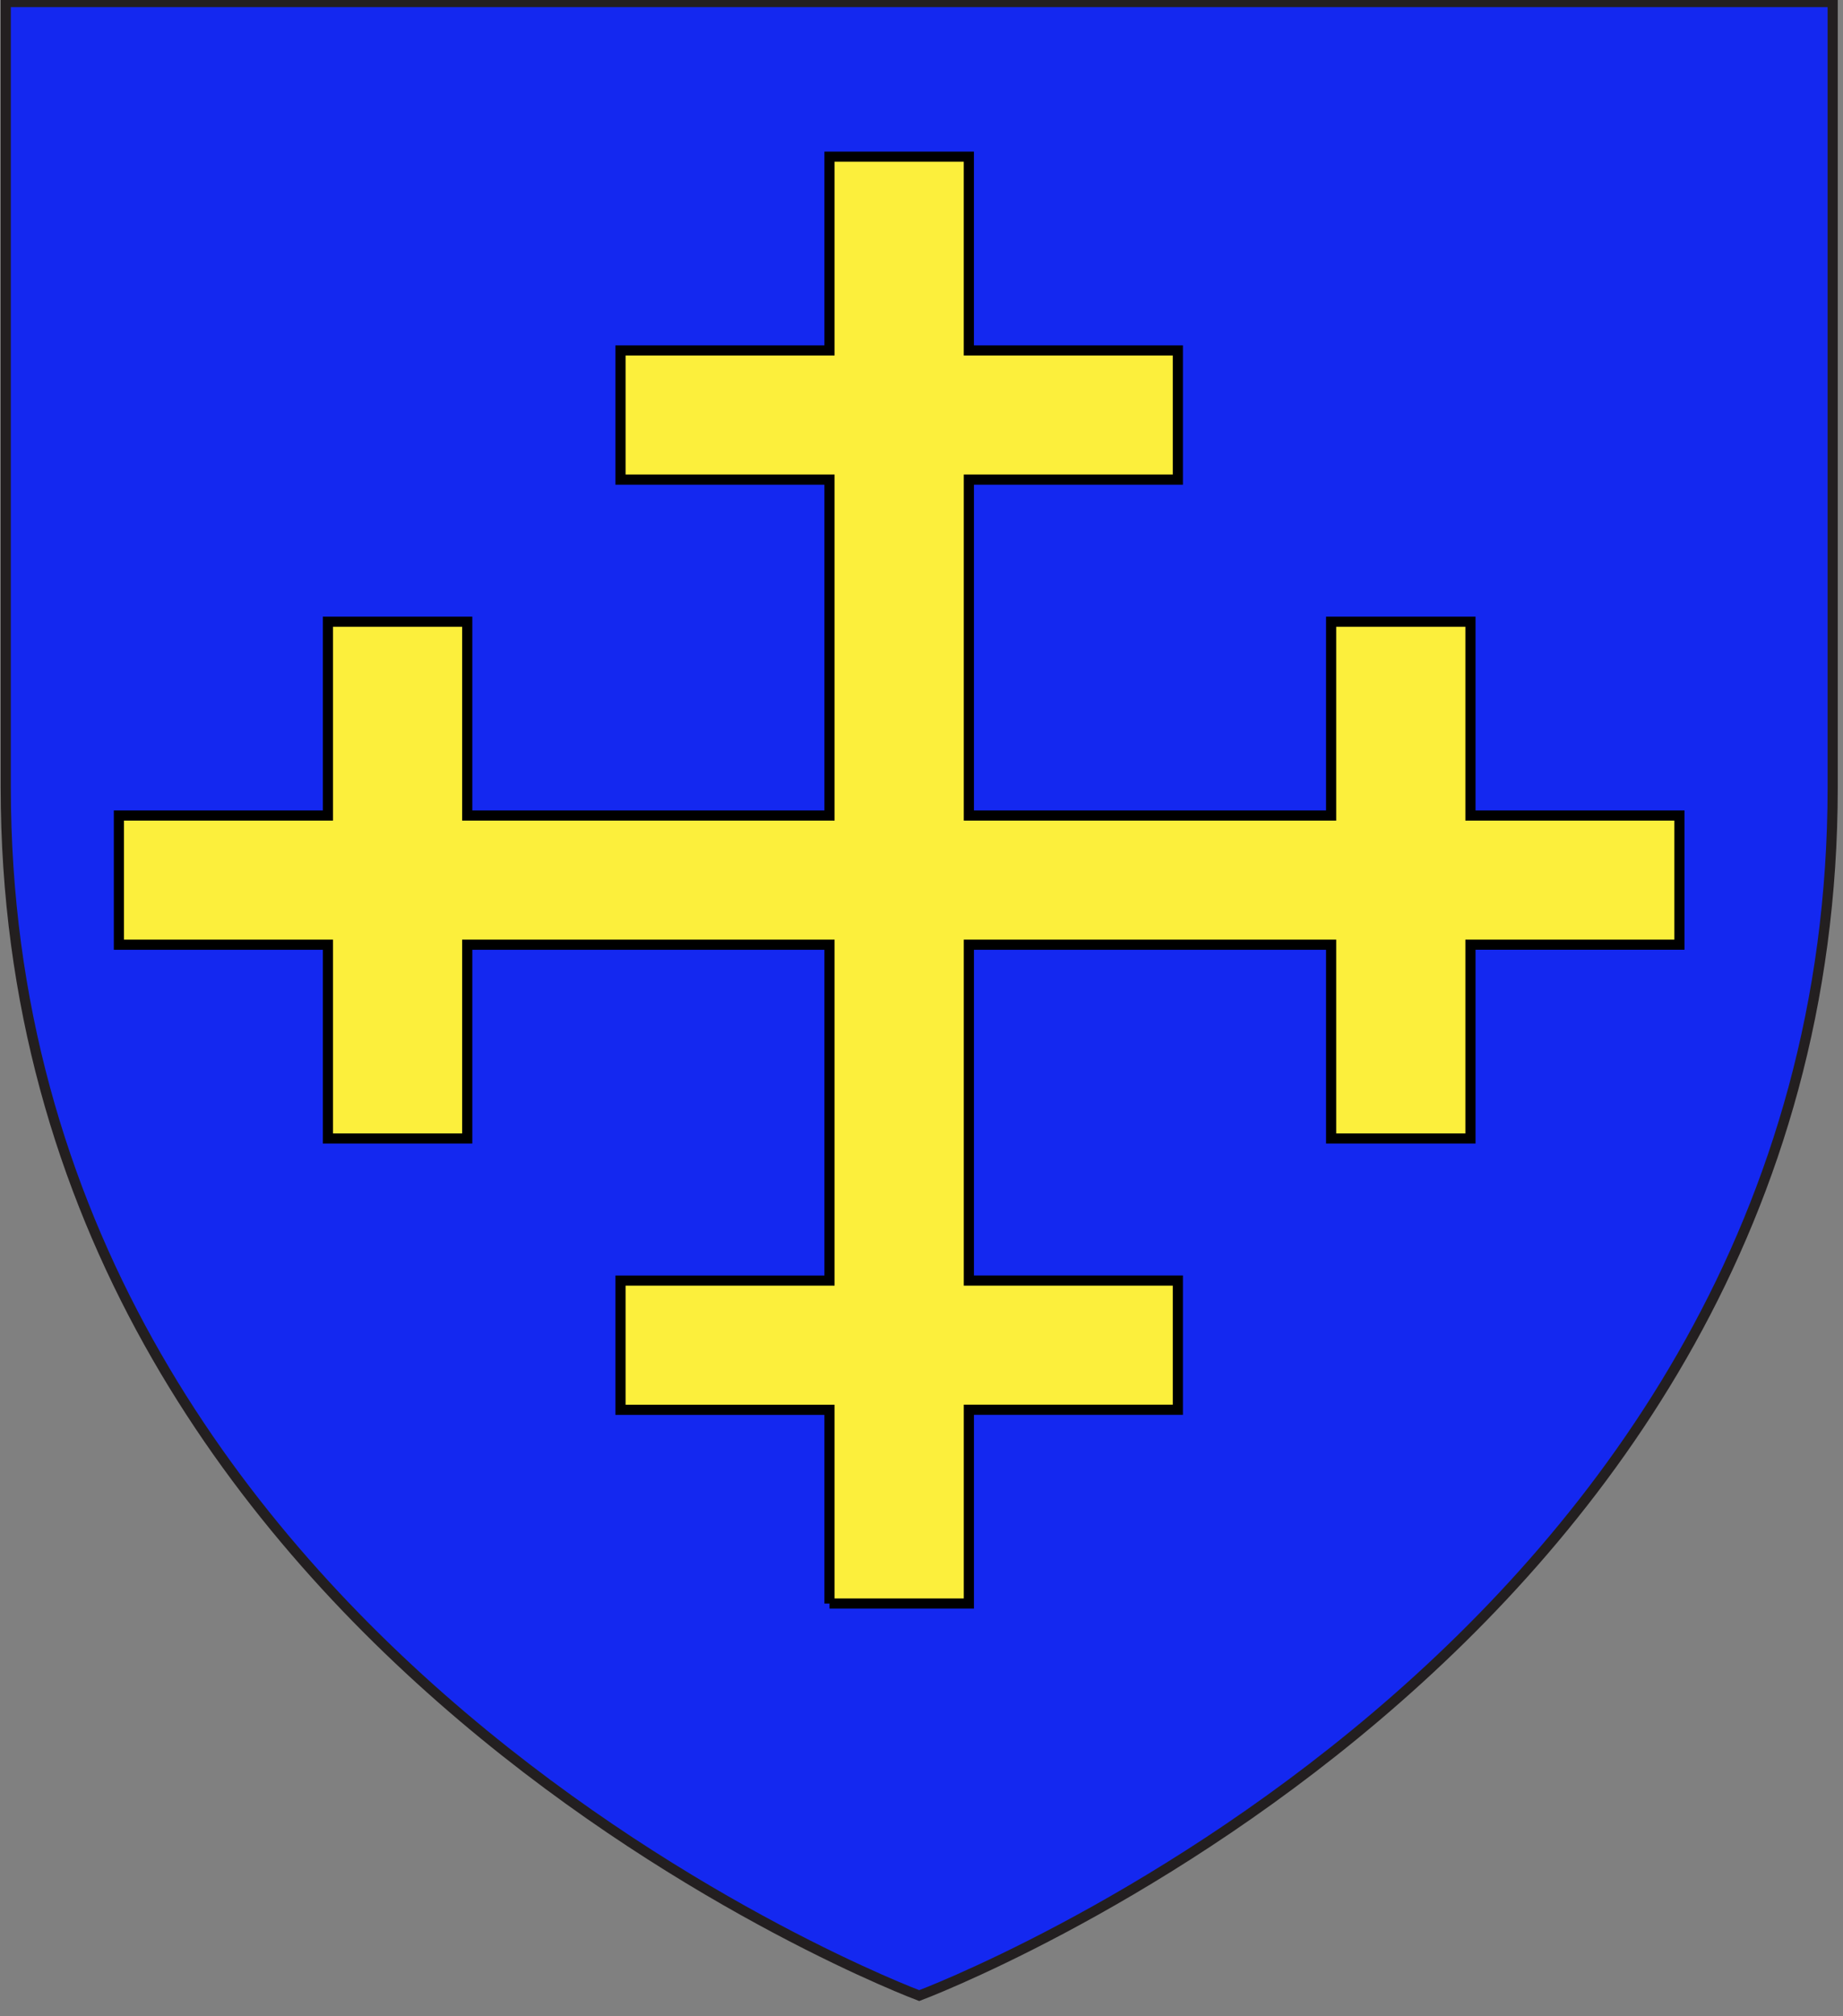 <?xml version="1.0" encoding="utf-8"?>
<!-- Generator: Adobe Illustrator 15.1.0, SVG Export Plug-In . SVG Version: 6.00 Build 0)  -->
<!DOCTYPE svg PUBLIC "-//W3C//DTD SVG 1.1//EN" "http://www.w3.org/Graphics/SVG/1.1/DTD/svg11.dtd">
<svg version="1.1" id="svg2" xmlns:svg="http://www.w3.org/2000/svg"
	 xmlns="http://www.w3.org/2000/svg" xmlns:xlink="http://www.w3.org/1999/xlink" x="0px" y="0px" width="181.417px"
	 height="198.425px" viewBox="0 0 181.417 198.425" enable-background="new 0 0 181.417 198.425" xml:space="preserve">
<rect x="0" y="0" width="181.417" height="198.425" fill="#808080" stroke="none"/>
<path id="path1411" fill="#1428F0" stroke="#231F20" d="M90.485,196.39c0,0-89.918-33.574-89.918-118.901
	c0-85.324,0-77.287,0-77.287h179.834v77.287C180.401,162.816,90.485,196.39,90.485,196.39z"/>
<path id="path1415" fill="#FCEF3C" stroke="#000000" d="M81.652,157.808V138.74H61.079v-12.715h20.573V92.969h-35.66v19.069H32.278
	V92.969H11.704V80.255h20.574v-19.07h13.714v19.07h35.66V47.201H61.079V34.488h20.573v-19.07h13.716v19.07h20.574V47.2H95.37v33.055
	h35.66v-19.07h13.715v19.07h20.572v12.713h-20.572v19.07H131.03V92.969H95.37v33.054h20.572v12.713H95.37v19.068H81.652V157.808z"/>
</svg>

